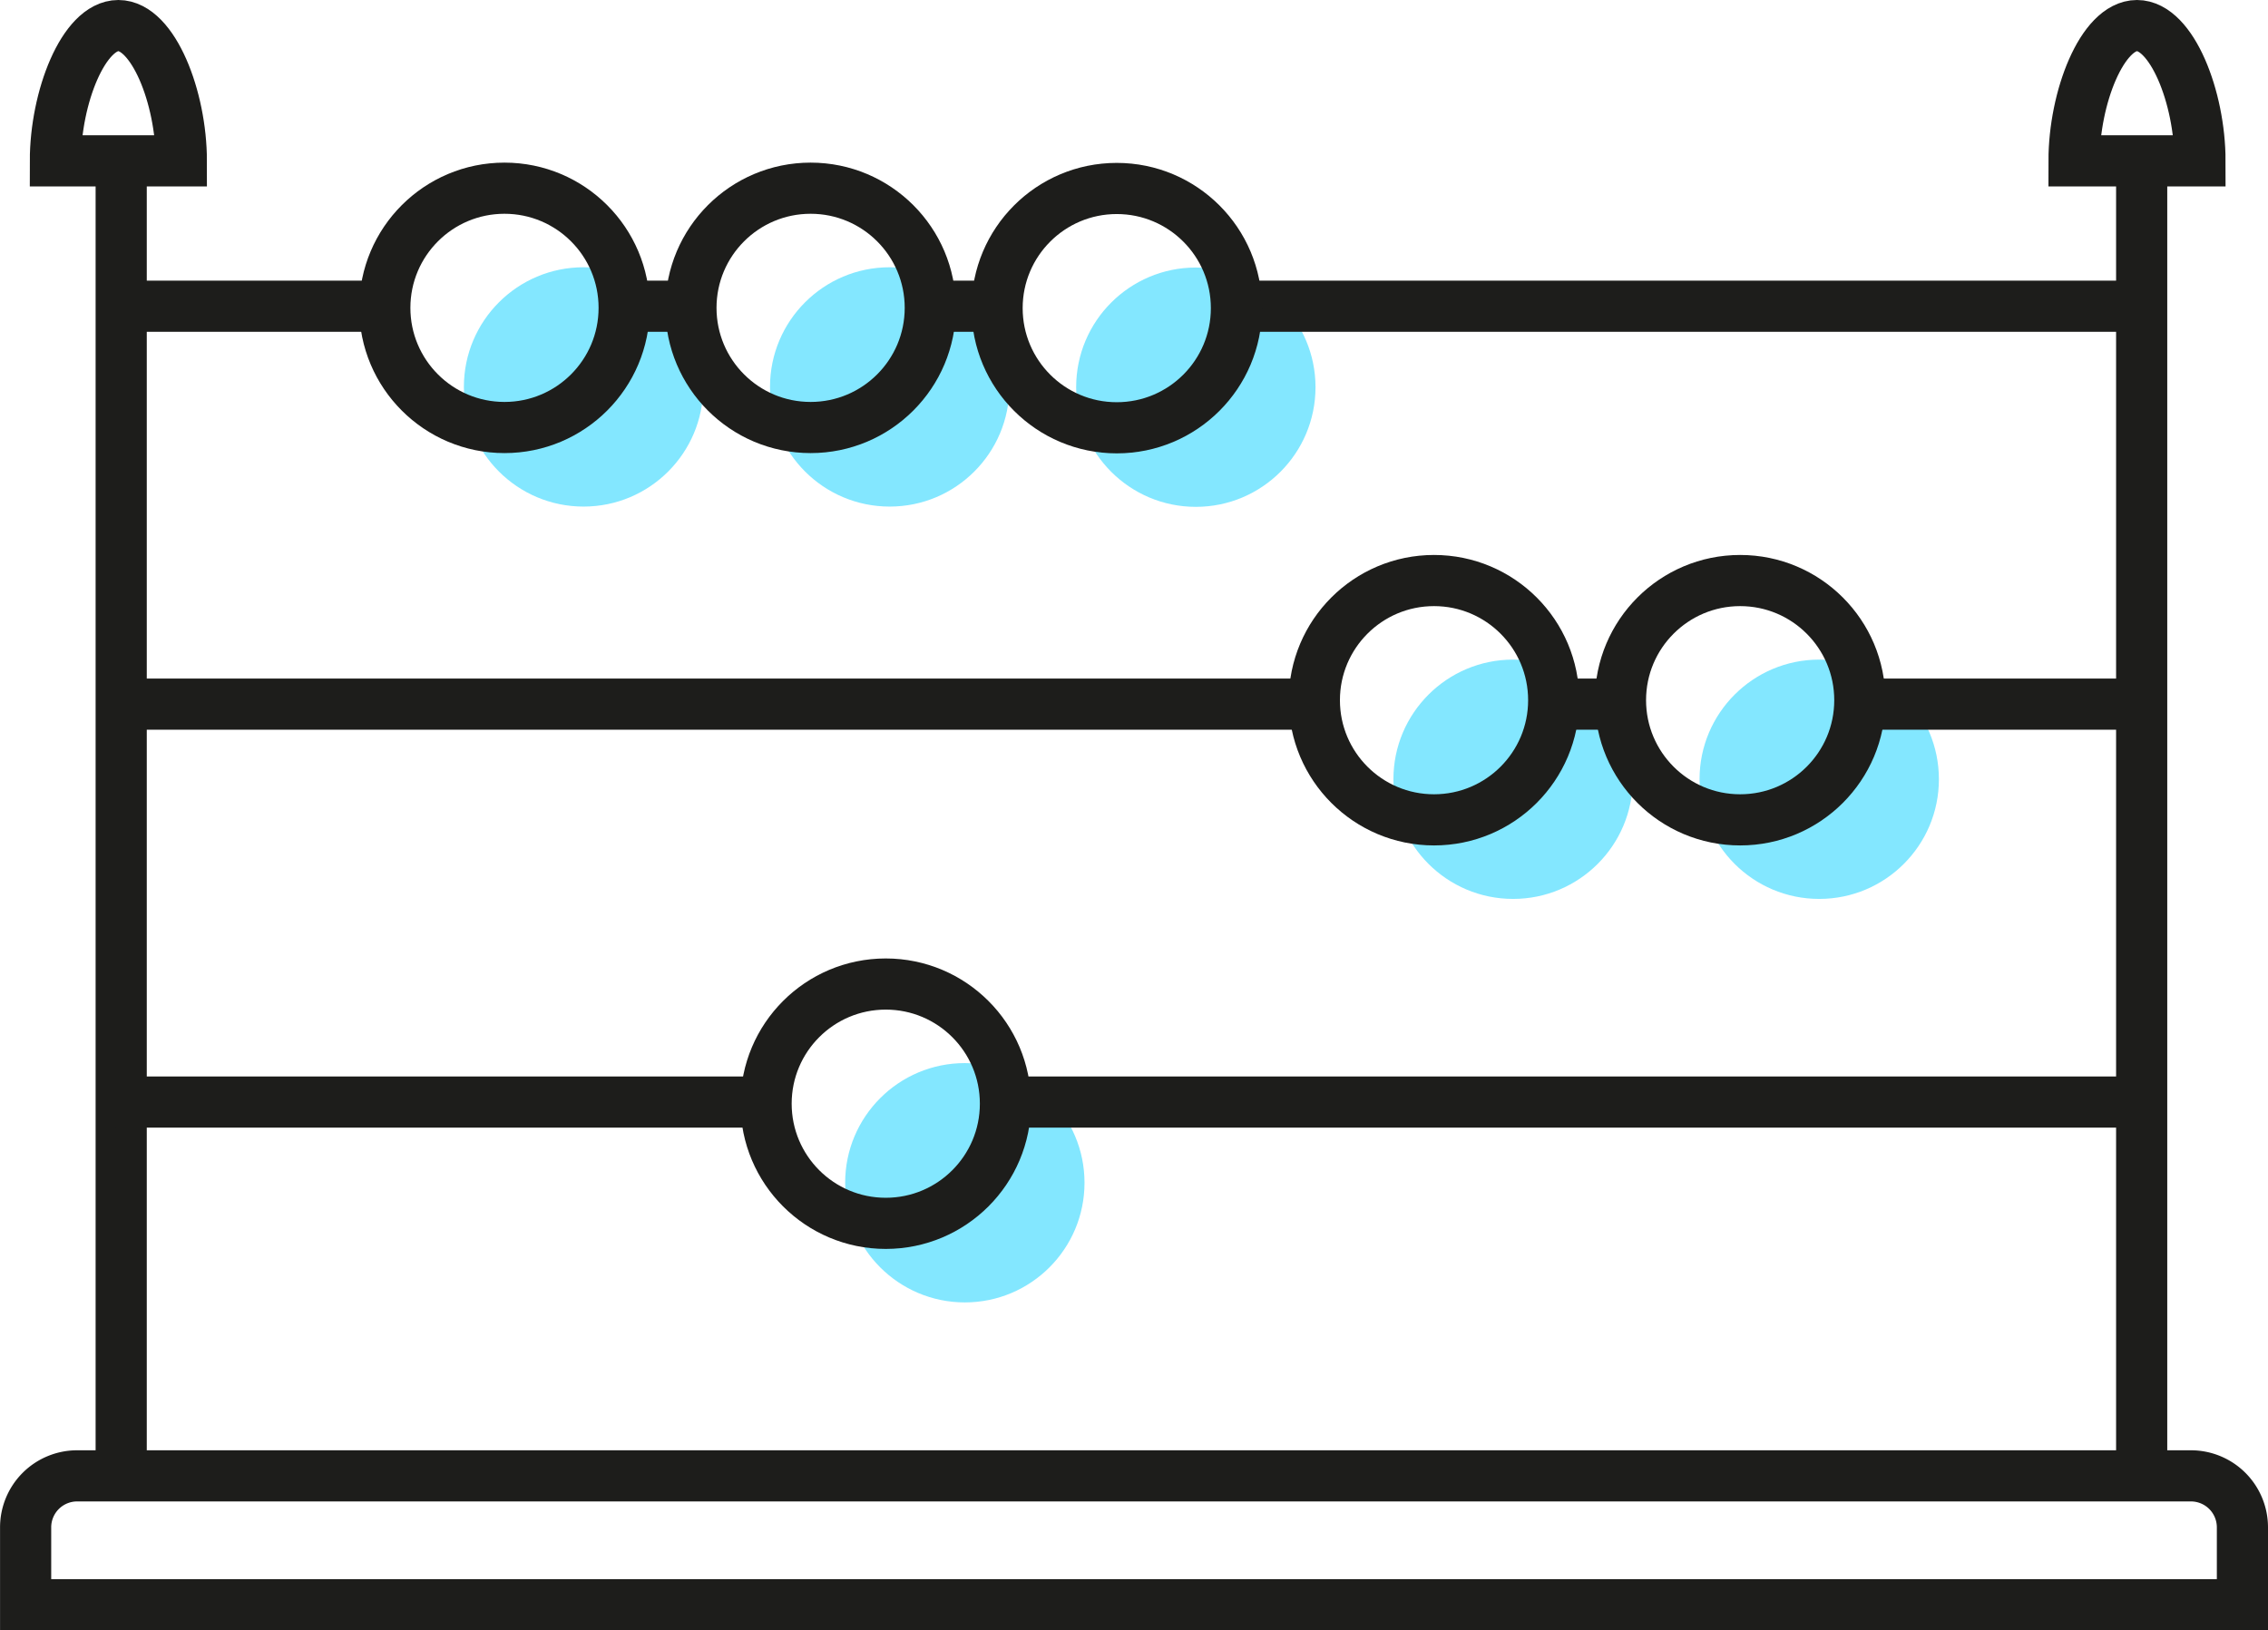 <svg xmlns="http://www.w3.org/2000/svg" width="133" height="95.618" viewBox="0 0 133 95.618">
  <g id="Gruppe_4473" data-name="Gruppe 4473" transform="translate(-2.997 -28.487)">
    <circle id="Ellipse_696" data-name="Ellipse 696" cx="7.018" cy="7.018" r="7.018" transform="translate(30.2 44.162)" fill="#83e7ff"/>
    <circle id="Ellipse_697" data-name="Ellipse 697" cx="7.018" cy="7.018" r="7.018" transform="translate(48.152 44.162)" fill="#83e7ff"/>
    <circle id="Ellipse_698" data-name="Ellipse 698" cx="7.018" cy="7.018" r="7.018" transform="translate(66.105 44.178)" fill="#83e7ff"/>
    <circle id="Ellipse_699" data-name="Ellipse 699" cx="7.018" cy="7.018" r="7.018" transform="translate(84.71 67.173)" fill="#83e7ff"/>
    <circle id="Ellipse_700" data-name="Ellipse 700" cx="7.018" cy="7.018" r="7.018" transform="translate(52.559 90.838)" fill="#83e7ff"/>
    <circle id="Ellipse_701" data-name="Ellipse 701" cx="7.018" cy="7.018" r="7.018" transform="translate(102.662 67.173)" fill="#83e7ff"/>
    <line id="Linie_466" data-name="Linie 466" y2="77.199" transform="translate(10.104 37.821)" fill="none" stroke="#1d1d1b" stroke-width="3"/>
    <line id="Linie_467" data-name="Linie 467" y2="76.981" transform="translate(128.589 38.039)" fill="none" stroke="#1d1d1b" stroke-width="3"/>
    <line id="Linie_468" data-name="Linie 468" x2="53.086" transform="translate(75.503 46.447)" fill="none" stroke="#1d1d1b" stroke-width="3"/>
    <line id="Linie_469" data-name="Linie 469" x2="16.447" transform="translate(112.142 69.785)" fill="none" stroke="#1d1d1b" stroke-width="3"/>
    <line id="Linie_470" data-name="Linie 470" x2="4.406" transform="translate(93.863 69.785)" fill="none" stroke="#1d1d1b" stroke-width="3"/>
    <line id="Linie_471" data-name="Linie 471" x2="70.459" transform="translate(9.777 69.785)" fill="none" stroke="#1d1d1b" stroke-width="3"/>
    <line id="Linie_472" data-name="Linie 472" x2="66.306" transform="translate(62.284 93.123)" fill="none" stroke="#1d1d1b" stroke-width="3"/>
    <line id="Linie_473" data-name="Linie 473" x2="38.226" transform="translate(9.777 93.123)" fill="none" stroke="#1d1d1b" stroke-width="3"/>
    <circle id="Ellipse_702" data-name="Ellipse 702" cx="7.018" cy="7.018" r="7.018" transform="translate(25.563 39.525)" fill="none" stroke="#1d1d1b" stroke-width="3"/>
    <circle id="Ellipse_703" data-name="Ellipse 703" cx="7.018" cy="7.018" r="7.018" transform="translate(43.515 39.525)" fill="none" stroke="#1d1d1b" stroke-width="3"/>
    <circle id="Ellipse_704" data-name="Ellipse 704" cx="7.018" cy="7.018" r="7.018" transform="translate(61.468 39.541)" fill="none" stroke="#1d1d1b" stroke-width="3"/>
    <circle id="Ellipse_705" data-name="Ellipse 705" cx="7.018" cy="7.018" r="7.018" transform="translate(80.073 62.536)" fill="none" stroke="#1d1d1b" stroke-width="3"/>
    <circle id="Ellipse_706" data-name="Ellipse 706" cx="7.018" cy="7.018" r="7.018" transform="translate(47.922 86.201)" fill="none" stroke="#1d1d1b" stroke-width="3"/>
    <circle id="Ellipse_707" data-name="Ellipse 707" cx="7.018" cy="7.018" r="7.018" transform="translate(98.025 62.536)" fill="none" stroke="#1d1d1b" stroke-width="3"/>
    <line id="Linie_474" data-name="Linie 474" x2="4.08" transform="translate(57.551 46.447)" fill="none" stroke="#1d1d1b" stroke-width="3"/>
    <line id="Linie_475" data-name="Linie 475" x2="4.243" transform="translate(39.272 46.447)" fill="none" stroke="#1d1d1b" stroke-width="3"/>
    <line id="Linie_476" data-name="Linie 476" x2="15.541" transform="translate(9.777 46.447)" fill="none" stroke="#1d1d1b" stroke-width="3"/>
    <path id="Pfad_5517" data-name="Pfad 5517" d="M128.212,89.533h3.265a3.02,3.02,0,0,1,3.02,3.018v4.54H4.5v-4.54a3.02,3.02,0,0,1,3.02-3.018H128.212Z" transform="translate(0 25.514)" fill="none" stroke="#1d1d1b" stroke-width="3"/>
    <path id="Pfad_5518" data-name="Pfad 5518" d="M88.59,37.921c0-3.711,1.654-7.934,3.693-7.934s3.693,4.223,3.693,7.934Z" transform="translate(36.032 0)" fill="none" stroke="#1d1d1b" stroke-miterlimit="10" stroke-width="3"/>
    <path id="Pfad_5519" data-name="Pfad 5519" d="M5.721,37.921c0-3.711,1.653-7.934,3.693-7.934s3.693,4.223,3.693,7.934Z" transform="translate(0.524 0)" fill="none" stroke="#1d1d1b" stroke-miterlimit="10" stroke-width="3"/>
  </g>
</svg>
